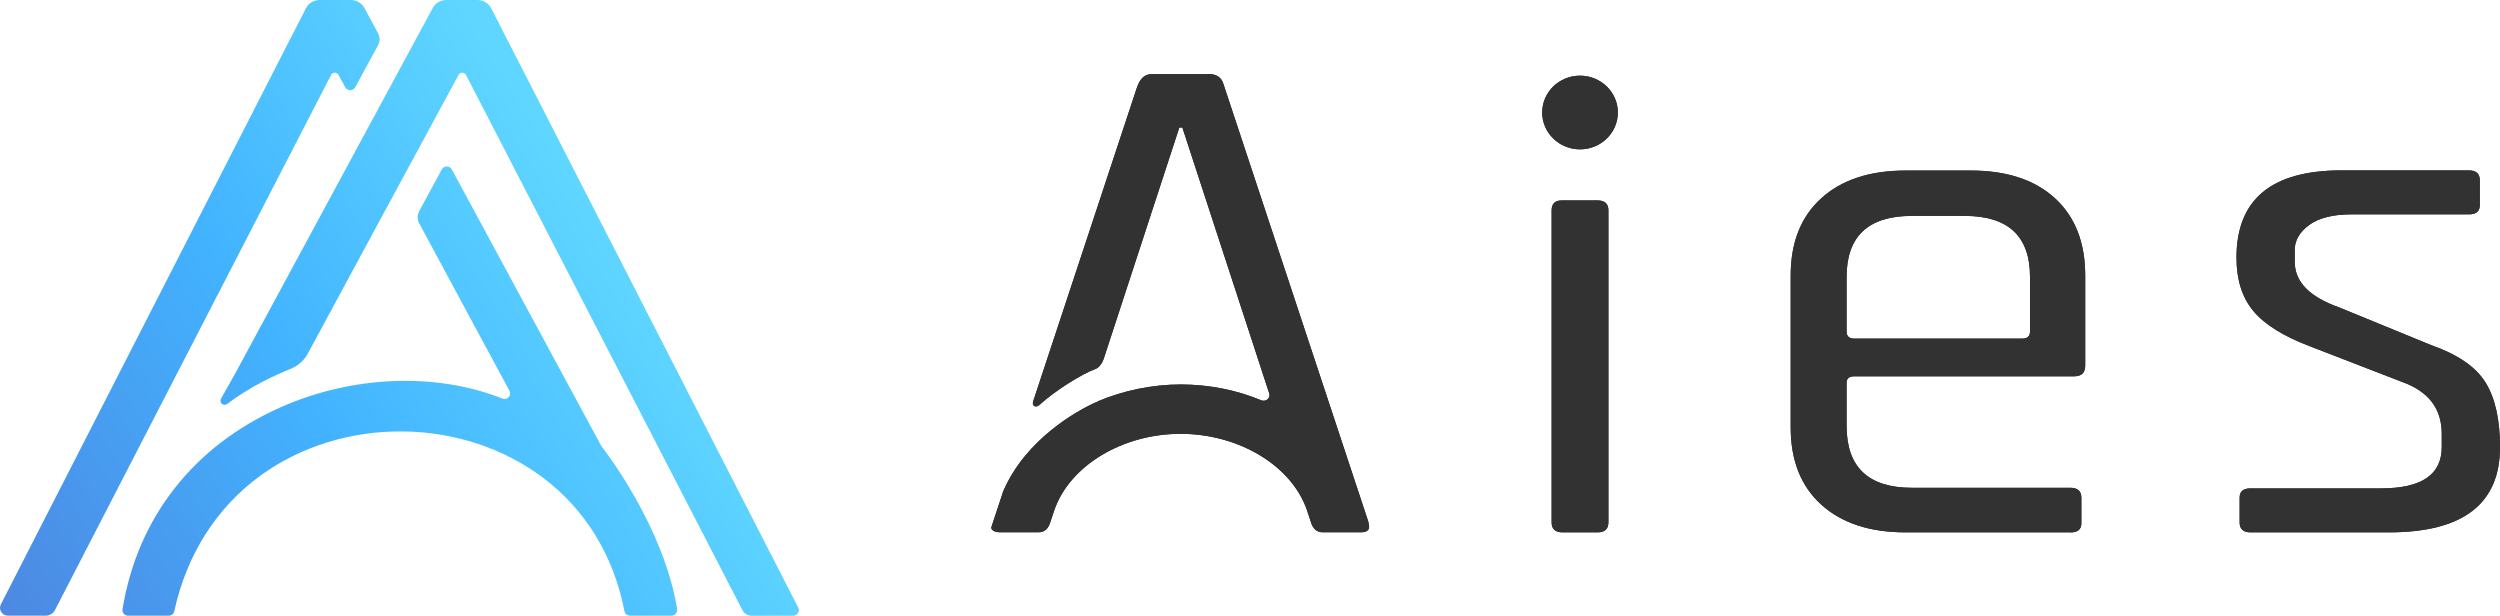 <svg width="203" height="50" viewBox="0 0 203 50" fill="none" xmlns="http://www.w3.org/2000/svg">
<g clip-path="url(#clip0_841_7433)">
<path d="M168.121 43.228H154.74C151.839 43.228 149.554 42.482 147.894 40.983C146.234 39.483 145.403 37.39 145.403 34.702V22.375C145.403 19.686 146.234 17.593 147.894 16.093C149.554 14.594 151.839 13.848 154.74 13.848H160.04C162.942 13.848 165.212 14.594 166.858 16.093C168.497 17.593 169.32 19.686 169.32 22.375V29.692C169.32 30.266 169.022 30.556 168.434 30.556H150.576C150.157 30.556 149.944 30.729 149.944 31.074V34.591C149.944 37.936 151.711 39.608 155.244 39.608H168.121C168.71 39.608 169.008 39.877 169.008 40.416V42.489C169.008 42.987 168.71 43.235 168.121 43.235V43.228ZM150.576 27.495H164.205C164.624 27.495 164.836 27.301 164.836 26.921V22.485C164.836 19.182 163.07 17.531 159.537 17.531H155.244C151.711 17.531 149.944 19.182 149.944 22.485V26.921C149.944 27.308 150.157 27.495 150.576 27.495Z" fill="#323232"/>
<path d="M193.975 43.228H182.744C182.155 43.228 181.857 42.959 181.857 42.42V40.402C181.857 39.904 182.148 39.656 182.744 39.656H193.344C196.629 39.656 198.268 38.543 198.268 36.311V35.22C198.268 33.181 197.196 31.779 195.047 31.012L187.597 28.13C185.454 27.322 183.915 26.375 182.992 25.276C182.07 24.184 181.602 22.733 181.602 20.923C181.602 16.197 184.44 13.834 190.123 13.834H200.474C201.063 13.834 201.361 14.103 201.361 14.642V16.66C201.361 17.157 201.063 17.406 200.474 17.406H190.946C189.434 17.406 188.285 17.696 187.505 18.27C186.724 18.843 186.334 19.52 186.334 20.287V21.268C186.334 22.886 187.533 24.108 189.931 24.958L197.381 28.013C199.566 28.78 201.049 29.795 201.829 31.067C202.61 32.331 203 34.08 203 36.311C203 40.92 199.992 43.228 193.975 43.228Z" fill="#323232"/>
<path d="M125.992 42.42V17.081C125.992 16.542 126.268 16.273 126.815 16.273H129.717C130.305 16.273 130.603 16.542 130.603 17.081V42.42C130.603 42.959 130.305 43.228 129.717 43.228H126.879C126.29 43.228 125.992 42.959 125.992 42.42Z" fill="#323232"/>
<path d="M128.298 12.127C129.994 12.127 131.37 10.787 131.37 9.135C131.37 7.483 129.994 6.143 128.298 6.143C126.601 6.143 125.225 7.483 125.225 9.135C125.225 10.787 126.601 12.127 128.298 12.127Z" fill="#323232"/>
<path d="M111.128 42.42L99.343 6.82C99.18 6.281 98.783 6.012 98.151 6.012H93.618C92.986 6.012 92.589 6.281 92.284 7.207L83.89 32.594C83.763 32.974 84.124 33.147 84.415 32.87C85.622 31.751 87.878 30.341 88.97 29.954C89.261 29.851 89.524 29.436 89.616 29.153L95.76 10.358H96.008L103.061 31.945C103.189 32.325 102.791 32.656 102.415 32.504C100.436 31.682 98.215 31.219 95.881 31.219C93.547 31.219 91.198 31.716 89.162 32.58V32.594C89.162 32.594 89.105 32.608 89.091 32.622C89.034 32.649 88.928 32.691 88.786 32.753C87.509 33.361 83.316 35.607 81.464 39.884L80.499 42.807C80.457 42.952 80.634 43.221 81.187 43.221H84.344C84.799 43.221 85.111 42.952 85.281 42.413L85.607 41.432C86.856 37.811 91.141 35.227 95.867 35.227C100.592 35.227 104.891 37.811 106.126 41.432L106.452 42.413C106.615 42.952 106.935 43.221 107.403 43.221H110.546C111.092 43.221 111.291 42.952 111.107 42.413L111.128 42.42Z" fill="#323232"/>
<path d="M168.121 43.228H154.74C151.838 43.228 149.554 42.482 147.894 40.983C146.233 39.483 145.403 37.39 145.403 34.702V22.375C145.403 19.686 146.233 17.593 147.894 16.093C149.554 14.594 151.838 13.848 154.74 13.848H160.04C162.942 13.848 165.212 14.594 166.858 16.093C168.497 17.593 169.32 19.686 169.32 22.375V29.692C169.32 30.266 169.022 30.556 168.433 30.556H150.576C150.157 30.556 149.944 30.729 149.944 31.074V34.591C149.944 37.936 151.711 39.608 155.244 39.608H168.121C168.71 39.608 169.008 39.877 169.008 40.416V42.489C169.008 42.987 168.71 43.235 168.121 43.235V43.228ZM150.576 27.495H164.205C164.623 27.495 164.836 27.301 164.836 26.921V22.485C164.836 19.182 163.07 17.531 159.536 17.531H155.244C151.711 17.531 149.944 19.182 149.944 22.485V26.921C149.944 27.308 150.157 27.495 150.576 27.495Z" fill="#323232"/>
<path d="M193.975 43.228H182.744C182.155 43.228 181.857 42.959 181.857 42.42V40.402C181.857 39.904 182.148 39.656 182.744 39.656H193.344C196.629 39.656 198.268 38.543 198.268 36.311V35.22C198.268 33.181 197.196 31.779 195.046 31.012L187.597 28.13C185.454 27.322 183.915 26.375 182.992 25.276C182.07 24.184 181.602 22.733 181.602 20.923C181.602 16.197 184.44 13.834 190.123 13.834H200.474C201.063 13.834 201.361 14.103 201.361 14.642V16.66C201.361 17.157 201.063 17.406 200.474 17.406H190.946C189.434 17.406 188.285 17.696 187.505 18.27C186.724 18.843 186.334 19.52 186.334 20.287V21.268C186.334 22.886 187.533 24.108 189.931 24.958L197.381 28.013C199.566 28.78 201.049 29.795 201.829 31.067C202.61 32.331 203 34.08 203 36.311C203 40.92 199.992 43.228 193.975 43.228Z" fill="#323232"/>
<path d="M125.991 42.42V17.081C125.991 16.542 126.268 16.273 126.814 16.273H129.716C130.305 16.273 130.603 16.542 130.603 17.081V42.42C130.603 42.959 130.305 43.228 129.716 43.228H126.878C126.289 43.228 125.991 42.959 125.991 42.42Z" fill="#323232"/>
<path d="M128.298 12.127C129.994 12.127 131.37 10.787 131.37 9.135C131.37 7.483 129.994 6.143 128.298 6.143C126.601 6.143 125.226 7.483 125.226 9.135C125.226 10.787 126.601 12.127 128.298 12.127Z" fill="#323232"/>
<path d="M111.128 42.42L99.343 6.82C99.18 6.281 98.783 6.012 98.151 6.012H93.618C92.986 6.012 92.589 6.281 92.284 7.207L83.891 32.594C83.763 32.974 84.125 33.147 84.416 32.87C85.622 31.751 87.878 30.341 88.971 29.954C89.261 29.851 89.524 29.436 89.616 29.153L95.76 10.358H96.009L103.061 31.945C103.189 32.325 102.791 32.656 102.415 32.504C100.436 31.682 98.215 31.219 95.881 31.219C93.547 31.219 91.198 31.716 89.162 32.58V32.594C89.162 32.594 89.105 32.608 89.091 32.622C89.034 32.649 88.928 32.691 88.786 32.753C87.509 33.361 83.316 35.607 81.464 39.884L80.499 42.807C80.457 42.952 80.634 43.221 81.187 43.221H84.345C84.799 43.221 85.111 42.952 85.281 42.413L85.608 41.432C86.856 37.811 91.142 35.227 95.867 35.227C100.592 35.227 104.892 37.811 106.126 41.432L106.452 42.413C106.616 42.952 106.935 43.221 107.403 43.221H110.546C111.093 43.221 111.291 42.952 111.107 42.413L111.128 42.42Z" fill="#323232"/>
<path d="M64.401 50H61.045C60.725 50 60.427 49.82 60.285 49.544L37.837 6.081C37.717 5.846 37.369 5.839 37.241 6.074C34.446 11.222 26.975 25.041 24.995 28.711C24.69 29.277 24.186 29.72 23.576 29.961C22.42 30.424 20.362 31.35 18.454 32.794H18.447C18.156 33.022 17.773 32.698 17.943 32.38L19.121 30.286C25.996 17.572 33.453 3.766 35.141 0.643C35.354 0.249 35.78 0 36.234 0H38.774C39.242 0 39.668 0.256 39.88 0.663L64.819 49.344C64.968 49.641 64.748 49.993 64.408 49.993L64.401 50ZM54.978 49.475C55.021 49.744 54.808 49.993 54.524 49.993H51.161C50.941 49.993 50.75 49.841 50.707 49.627C49.835 45.135 47.543 41.376 44.066 38.771C40.916 36.408 36.894 35.075 32.729 35.033C28.514 34.985 24.421 36.249 21.185 38.592C17.595 41.19 15.162 45.011 14.147 49.641C14.105 49.848 13.913 49.993 13.7 49.993H10.401C10.117 49.993 9.904 49.744 9.947 49.475C11.153 42.047 15.701 36.229 22.753 33.085C28.656 30.459 35.432 30.238 40.789 32.359C41.186 32.518 41.569 32.11 41.37 31.737C39.277 27.854 35.205 20.301 34.041 18.139C33.871 17.828 33.878 17.454 34.041 17.143L35.872 13.758C36.042 13.44 36.517 13.44 36.688 13.758L48.827 36.215C49.253 36.761 53.907 42.841 54.986 49.461L54.978 49.475ZM30.7 2.702L29.586 0.643C29.373 0.249 28.947 0 28.493 0H25.953C25.485 0 25.059 0.256 24.846 0.663L0.071 49.074C-0.149 49.496 0.17 49.993 0.653 49.993H3.703C4.023 49.993 4.321 49.813 4.463 49.537L26.883 6.088C27.01 5.846 27.358 5.839 27.486 6.081L28.032 7.083C28.209 7.407 28.671 7.401 28.848 7.083L30.7 3.669C30.863 3.365 30.863 3.006 30.7 2.709V2.702Z" fill="url(#paint0_linear_841_7433)"/>
</g>
<defs>
<linearGradient id="paint0_linear_841_7433" x1="52.63" y1="20.357" x2="2.225" y2="52.978" gradientUnits="userSpaceOnUse">
<stop offset="0.03" stop-color="#5FD6FF"/>
<stop offset="0.49" stop-color="#42B3FF"/>
<stop offset="1" stop-color="#4D88E2"/>
</linearGradient>
<clipPath id="clip0_841_7433">
<rect width="203" height="50" fill="white"/>
</clipPath>
</defs>
</svg>
